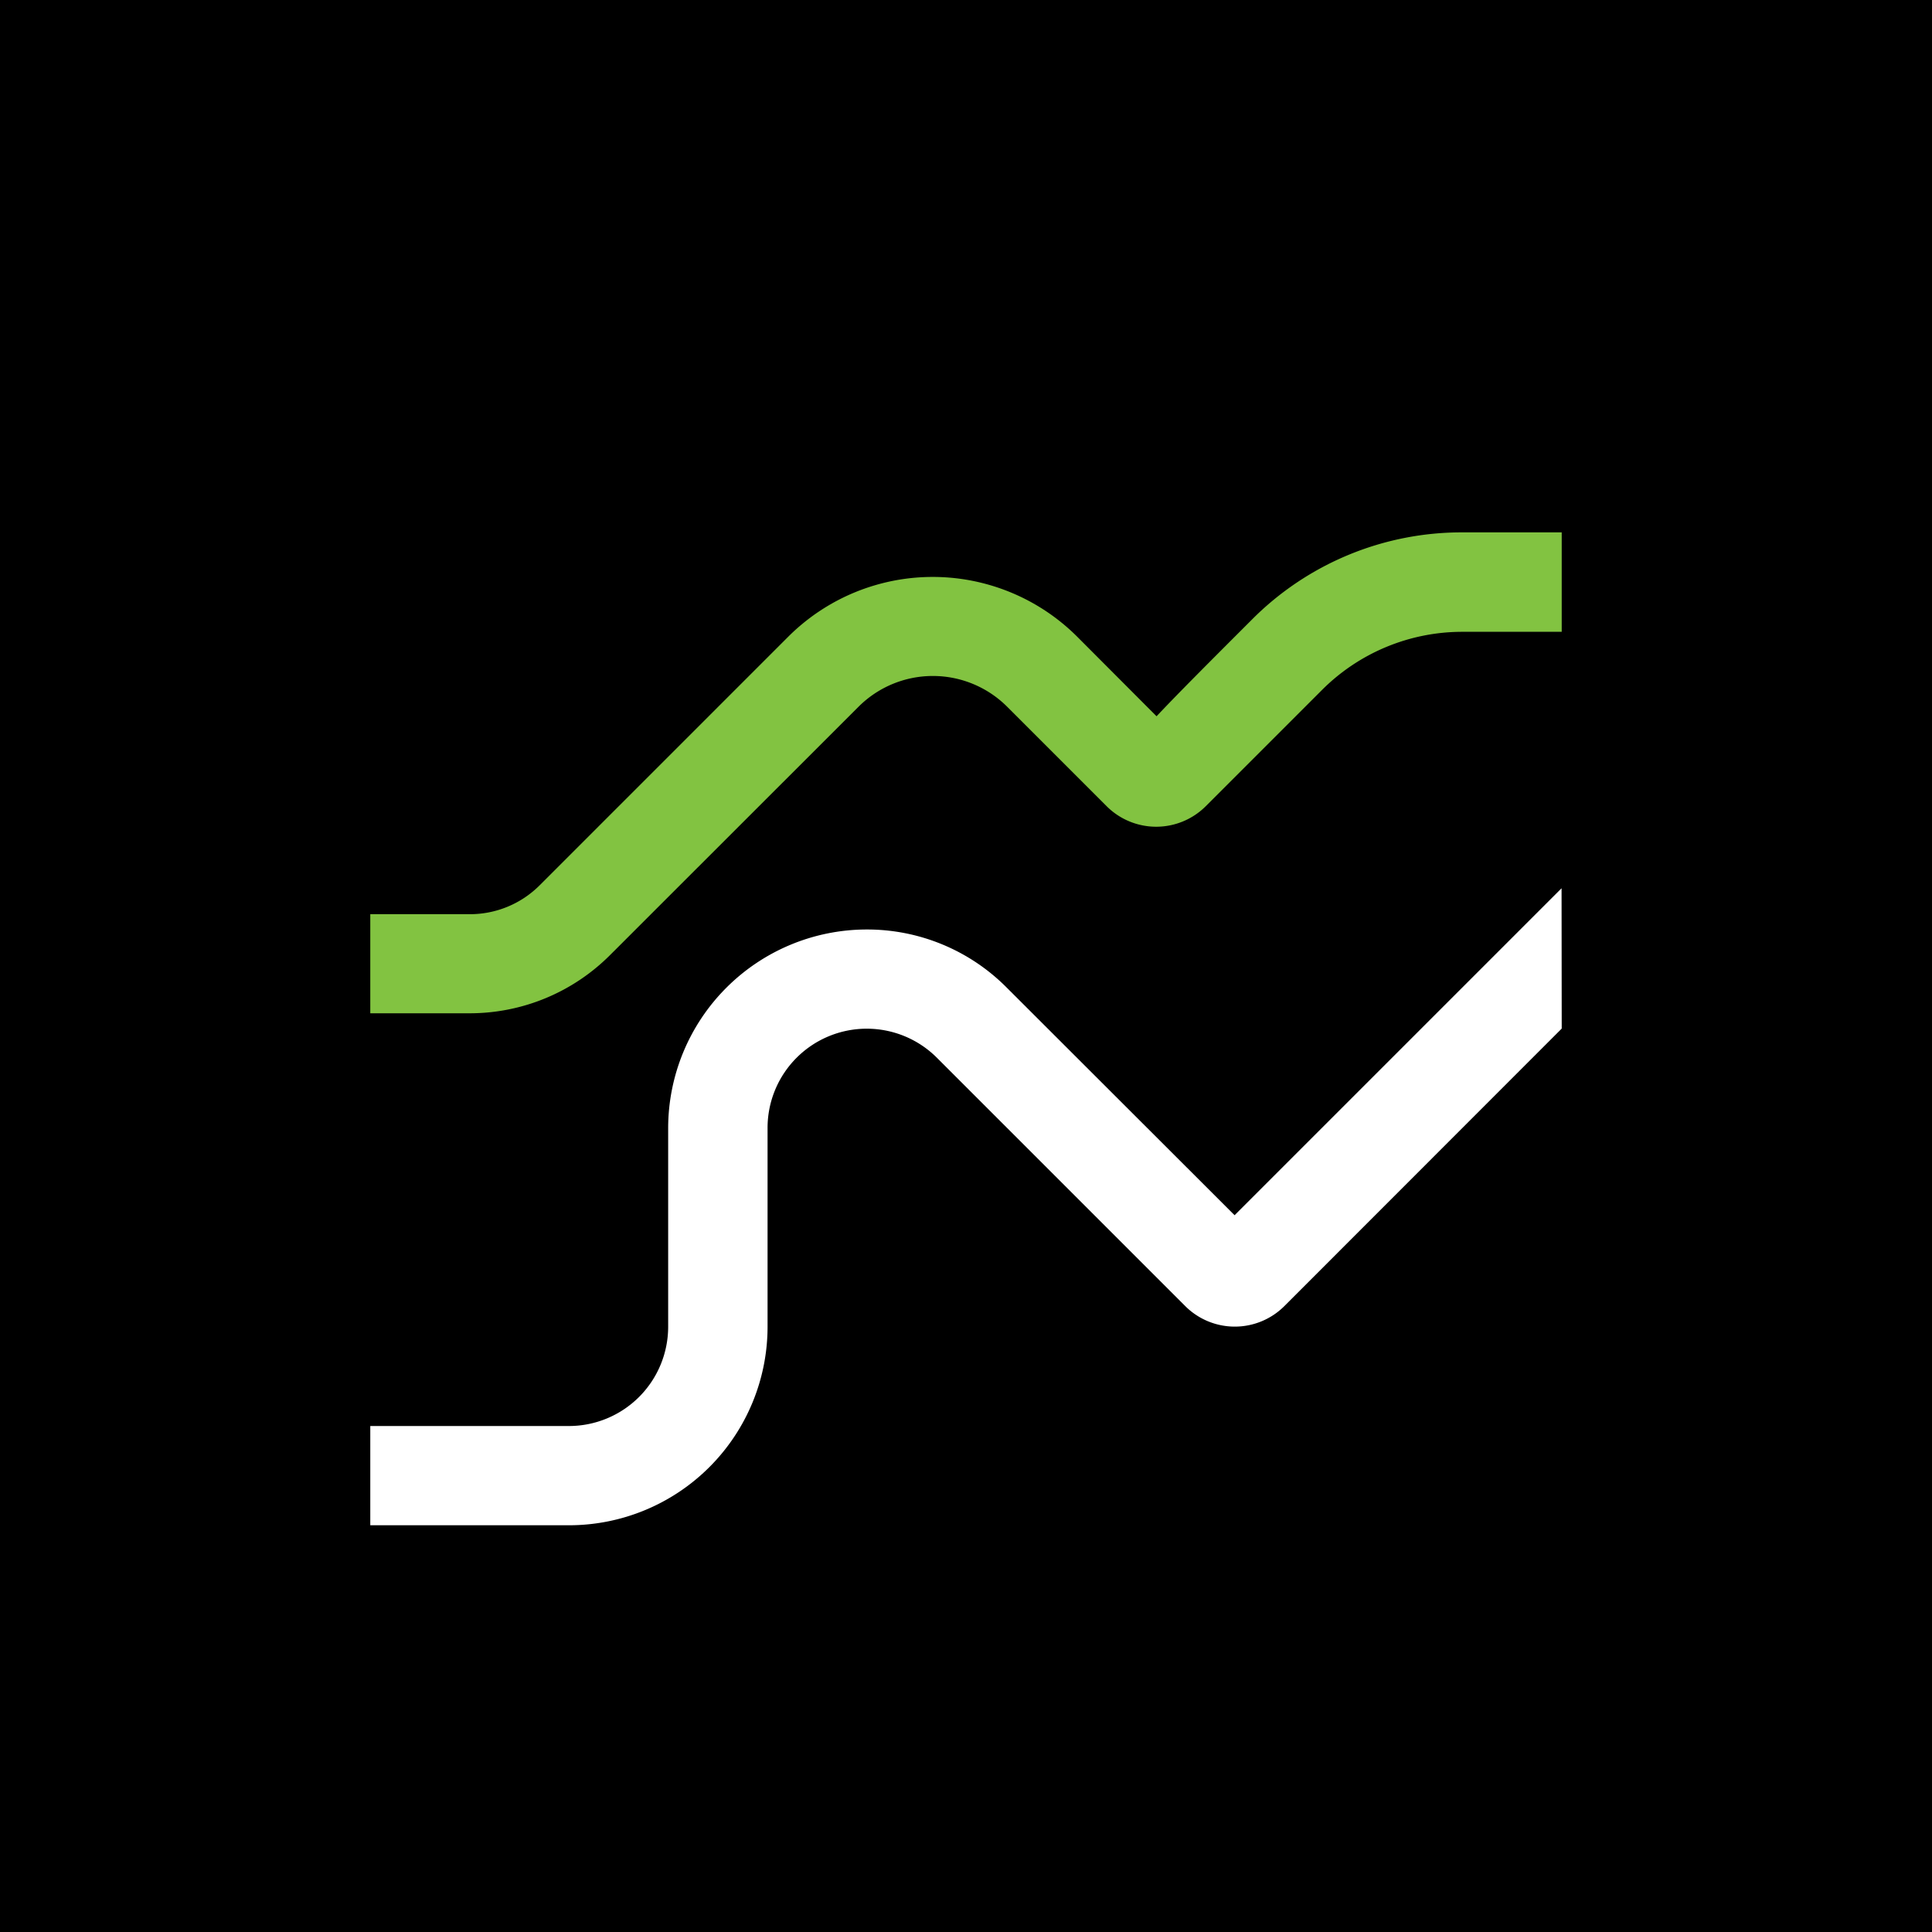 <svg xmlns="http://www.w3.org/2000/svg" width="38" height="38" viewBox="0 0 38 38"><g transform="translate(-1160 -791)"><g transform="translate(1160 791)"><rect width="38" height="38"/><path d="M42.66,40.3v0Z" transform="translate(-26.449 -22.357)" fill="#f4e689"/></g><g transform="translate(1167.283 801.471)"><path d="M0,9.459H1.952A3.9,3.9,0,0,0,4.715,8.315L9.6,3.433a2.068,2.068,0,0,1,2.93,0l1.952,1.952a1.379,1.379,0,0,0,1.952,0L18.719,3.1a3.9,3.9,0,0,1,2.763-1.144h1.952V0H21.482a5.822,5.822,0,0,0-4.143,1.717c-.853.853-1.452,1.452-1.874,1.9L13.909,2.057a4.022,4.022,0,0,0-5.693,0L3.335,6.938a1.939,1.939,0,0,1-1.38.572H0V9.462Z" fill="#82c341"/><path d="M23.434,24.17,17.98,29.627a1.379,1.379,0,0,1-1.952,0l-4.882-4.882a1.951,1.951,0,0,0-3.332,1.38v3.907a3.906,3.906,0,0,1-3.9,3.907H0V31.987H3.907a1.953,1.953,0,0,0,1.952-1.952V26.128a3.909,3.909,0,0,1,3.9-3.907,3.867,3.867,0,0,1,2.76,1.144L17,27.841l6.431-6.431Z" transform="translate(0 -14.41)" fill="#fff"/></g></g></svg>